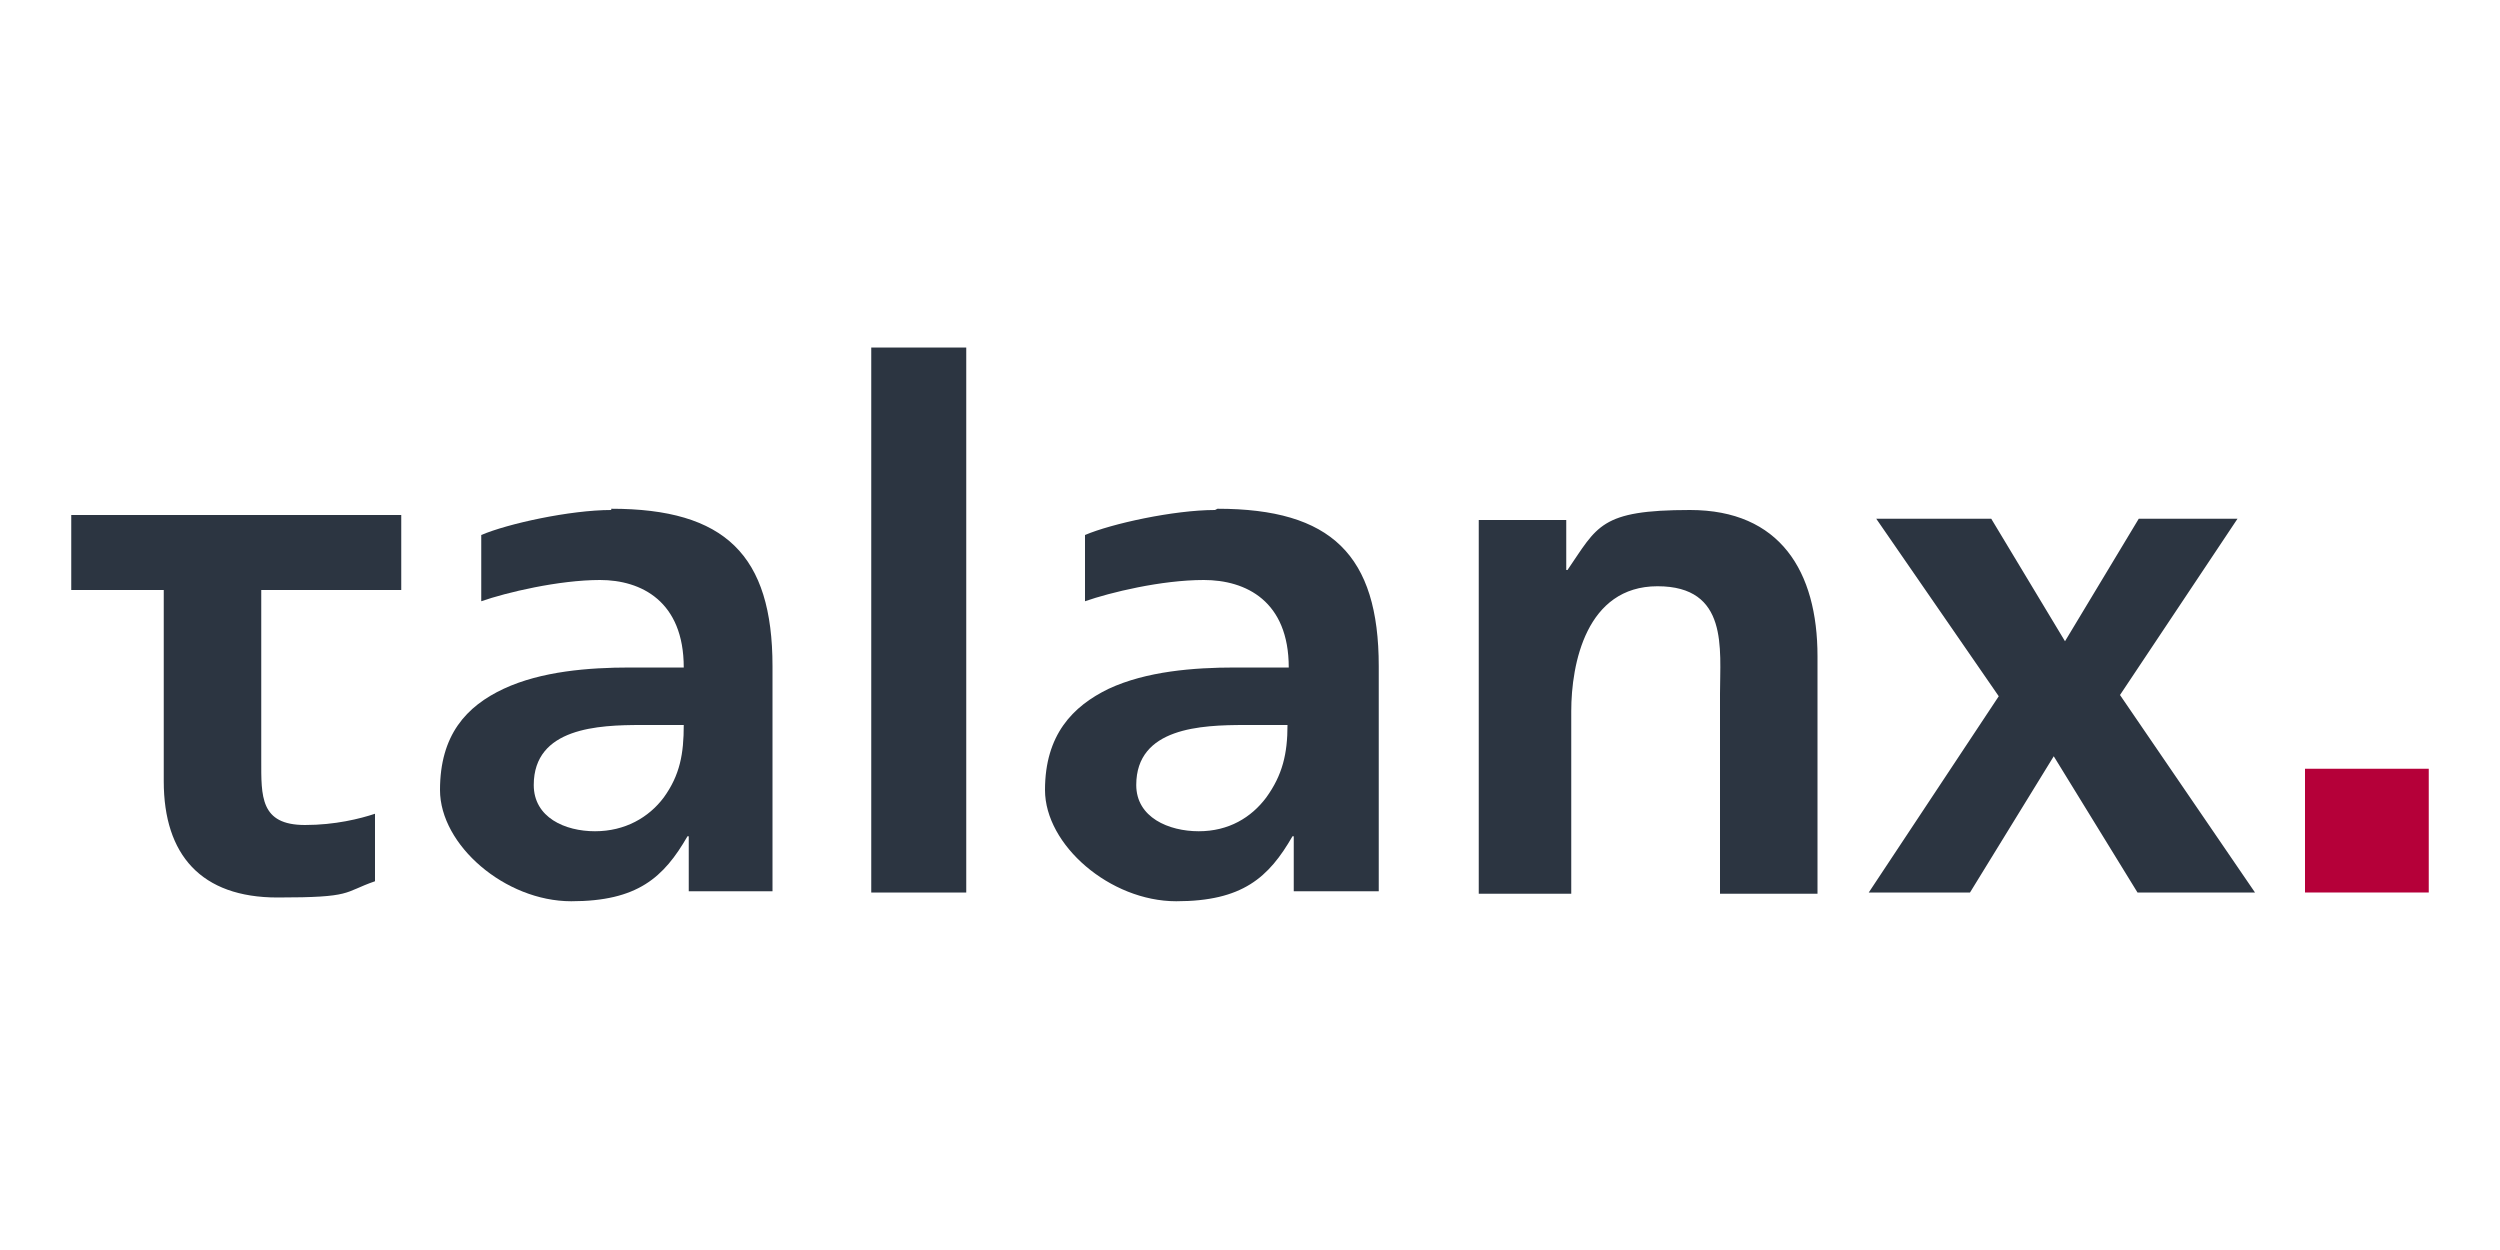 <?xml version="1.0" encoding="UTF-8"?>
<svg id="Layer_1" xmlns="http://www.w3.org/2000/svg" version="1.1" xmlns:xlink="http://www.w3.org/1999/xlink" viewBox="0 0 200 100">
  <!-- Generator: Adobe Illustrator 29.3.1, SVG Export Plug-In . SVG Version: 2.1.0 Build 151)  -->
  <defs>
    <style>
      .st0 {
        fill: #2c3541;
      }

      .st1 {
        fill: #b50039;
      }
    </style>
  </defs>
  <g id="g6">
    <rect id="rect8" class="st1" x="184.4" y="61.5" width="9.9" height="9.9"/>
    <path id="path10" class="st0" d="M32.1,47.2v-6H5.7v6h7.4v15.3c0,5.9,3,9.3,9.1,9.3s5.2-.4,7.8-1.3v-5.4c-1.2.4-3.2.9-5.6.9-3.6,0-3.5-2.3-3.5-5.2v-13.6h11.3M69.7,71.4h7.6V27.8h-7.6v43.6ZM101.3,63.8c-1.2,1.6-3,2.7-5.4,2.7s-5-1.1-5-3.7c0-4.6,5.2-4.8,8.7-4.8h3.4c0,2.3-.4,4-1.7,5.8M97.2,40.8c-3.3,0-8.3,1.1-10.4,2v5.3c2-.7,6.1-1.7,9.5-1.7s6.8,1.7,6.8,7h-4.3c-3.3,0-7.1.3-10.1,1.7-2.9,1.4-5.1,3.7-5.1,8.1s5.2,8.9,10.5,8.9,7.4-1.9,9.3-5.2h.1v4.4h6.8v-18c0-8.9-3.8-12.6-12.9-12.6ZM145.4,71.4v-18.9c0-6.8-3-11.7-10.2-11.7s-7.4,1.3-9.8,4.8h-.1v-4h-7v29.9h7.4v-14.6c0-3.8,1.2-10,6.9-10s5,5,5,8.6v16h7.8M180.4,71.4l-10.8-15.8,9.4-14.1h-7.9l-5.9,9.8-5.9-9.8h-9.2l9.8,14.2-10.4,15.7h8.1l6.7-10.9,6.7,10.9h9.3"/>
    <path id="path12" class="st0" d="M53.1,63.8c-1.2,1.6-3.1,2.7-5.5,2.7s-4.9-1.1-4.9-3.7c0-4.6,5.2-4.8,8.6-4.8h3.4c0,2.3-.3,4-1.6,5.8M48.9,40.8c-3.3,0-8.3,1.1-10.4,2v5.3c2-.7,6.2-1.7,9.5-1.7s6.7,1.7,6.7,7h-4.3c-3.3,0-7.1.3-10.1,1.7-3,1.4-5.1,3.7-5.1,8.1s5.2,8.9,10.5,8.9,7.4-1.9,9.3-5.2h.1v4.4c0,0,6.7,0,6.7,0v-18c0-8.9-3.8-12.6-12.9-12.6Z"/>
  </g>
</svg>